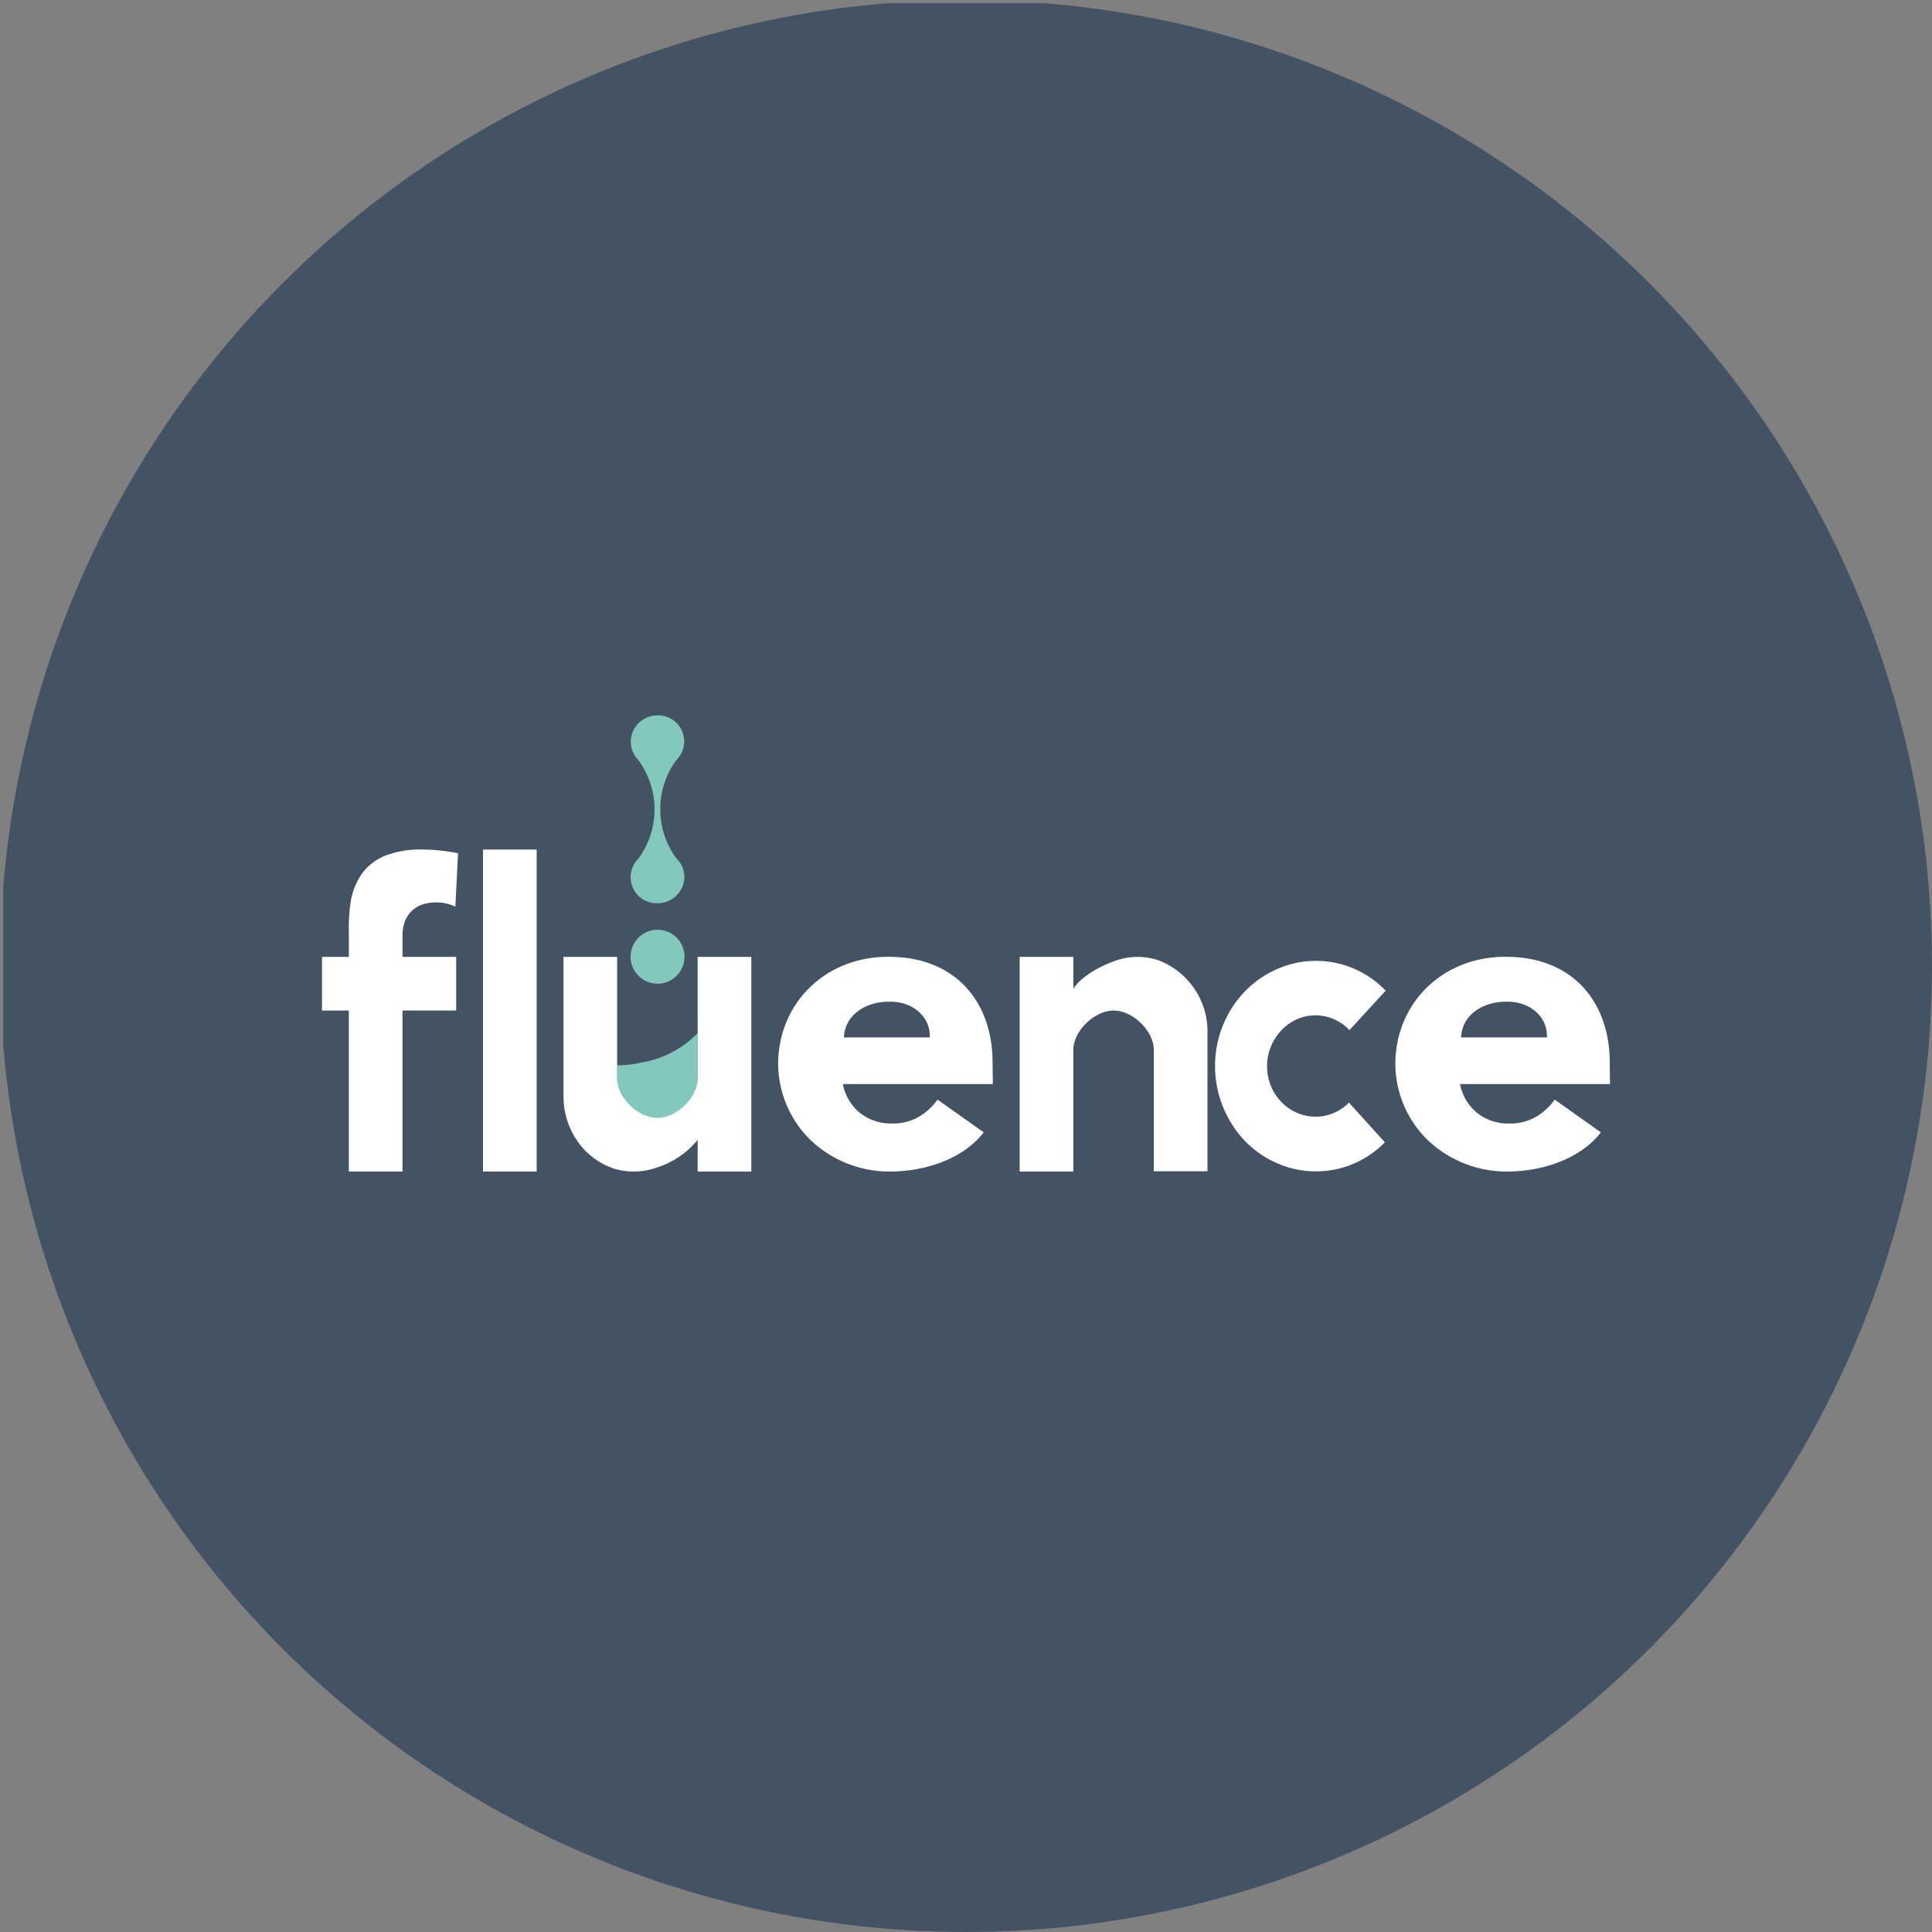 <?xml version='1.0' encoding='utf-8'?>
<svg xmlns="http://www.w3.org/2000/svg" viewBox="0 0 300 300" width="300" height="300">
  <rect x="0" y="0" width="300" height="300" fill="#808080" stroke="none"/>
  <defs><clipPath id="bz_circular_clip"><circle cx="150.0" cy="150.0" r="150.0" /></clipPath></defs><g clip-path="url(#bz_circular_clip)"><rect x="0.5" y="0.5" width="300" height="300" fill="#435363" />
  <path d="M102.042,152.75h.083a4.188,4.188,0,1,0-.042,0ZM99.125,133.334a4.042,4.042,0,0,0,2.917,6.917h.083a4.166,4.166,0,0,0,3.833-2.542A4,4,0,0,0,105,133.25a12.917,12.917,0,0,1,0-15.208,4.042,4.042,0,0,0-2.917-6.958h-.042a4.167,4.167,0,0,0-3.75,2.458,4,4,0,0,0,.75,4.375A12.917,12.917,0,0,1,99.125,133.334Zm9.208,34.708v-7.625a15.72,15.72,0,0,1-8.792,4.583,16.324,16.324,0,0,1-3.708.417v2.958a4.946,4.946,0,0,0,1.833,3.75,7.097,7.097,0,0,0,8.833,0A4.917,4.917,0,0,0,108.333,168.042Z" fill="#83c8bc" />
  <path d="M209.458,171.209a7.208,7.208,0,0,1-8.167,1.542,7.744,7.744,0,0,1-3.333-2.917,8.125,8.125,0,0,1,.083-8.667,7.886,7.886,0,0,1,3.375-2.917,7.208,7.208,0,0,1,8.125,1.708l5.625-6.125a14.958,14.958,0,0,0-16.917-3.333,15.906,15.906,0,0,0-6.958,6,16.875,16.875,0,0,0-.042,18,15.566,15.566,0,0,0,6.875,6.042,14.958,14.958,0,0,0,16.917-3.167Zm-42.792,10.708v-18.875c0-2.917,3.25-6.125,6.25-6.125,3.042,0,6.25,3.208,6.25,6.125v18.833H187.5V160.334a11.841,11.841,0,0,0-7.583-11.208,10.251,10.251,0,0,0-6.792.083c-2.208.792-5.125,2.292-6.458,4.333v-4.958h-8.333v33.333ZM152.75,175.834c-3.167,4.083-8.958,6.083-14.667,6.083a17.792,17.792,0,0,1-12.208-4.875,16.667,16.667,0,0,1-5.042-11.792c0-9.167,6.917-16.375,16.458-16.667,11.125-.333,16.833,7.125,16.833,16.333l.042,3.417H130.875a7.699,7.699,0,0,0,2.625,4.458,7.786,7.786,0,0,0,5,1.667,7.987,7.987,0,0,0,4.25-1.083,9.443,9.443,0,0,0,2.833-2.625Zm-8.375-14.75c.125-3.417-2.917-5.625-6.25-5.542-3.458-.042-6.917,1.875-7.083,5.542Zm104.208,14.75c-3.167,4.083-8.958,6.083-14.667,6.083a17.792,17.792,0,0,1-12.208-4.875,16.666,16.666,0,0,1-5.042-11.792c0-9.167,6.917-16.375,16.458-16.667,11.125-.333,16.833,7.125,16.833,16.333L250,168.334H226.708a7.699,7.699,0,0,0,2.625,4.458,7.787,7.787,0,0,0,5,1.667,7.987,7.987,0,0,0,4.25-1.083,9.442,9.442,0,0,0,2.833-2.625Zm-8.375-14.75c.125-3.417-2.917-5.625-6.25-5.542-3.458-.042-6.917,1.875-7.083,5.542Zm-131.875-12.5v18.917c0,2.917-3.25,6.083-6.25,6.083-3.042,0-6.25-3.167-6.25-6.083V148.584H87.5v21.583a12.18,12.18,0,0,0,2.083,6.917,11.345,11.345,0,0,0,5.5,4.292,10.533,10.533,0,0,0,6.792-.042,13.583,13.583,0,0,0,6.458-4.333v4.917h8.333V148.584ZM75,181.917h8.333v-50H75Zm-20.833-25H50v-8.333h4.167v-3.917a27.603,27.603,0,0,1,.333-4.917,10.799,10.799,0,0,1,1.667-4.042,8.293,8.293,0,0,1,3.542-2.792,14.986,14.986,0,0,1,6-1,28.503,28.503,0,0,1,5.417.583l-.417,8.292a6.584,6.584,0,0,0-3-.667c-3.333,0-5.208,2.042-5.208,5.125v3.333h8.333v8.333H62.5v25H54.167Z" fill="#fff" />
</g></svg>